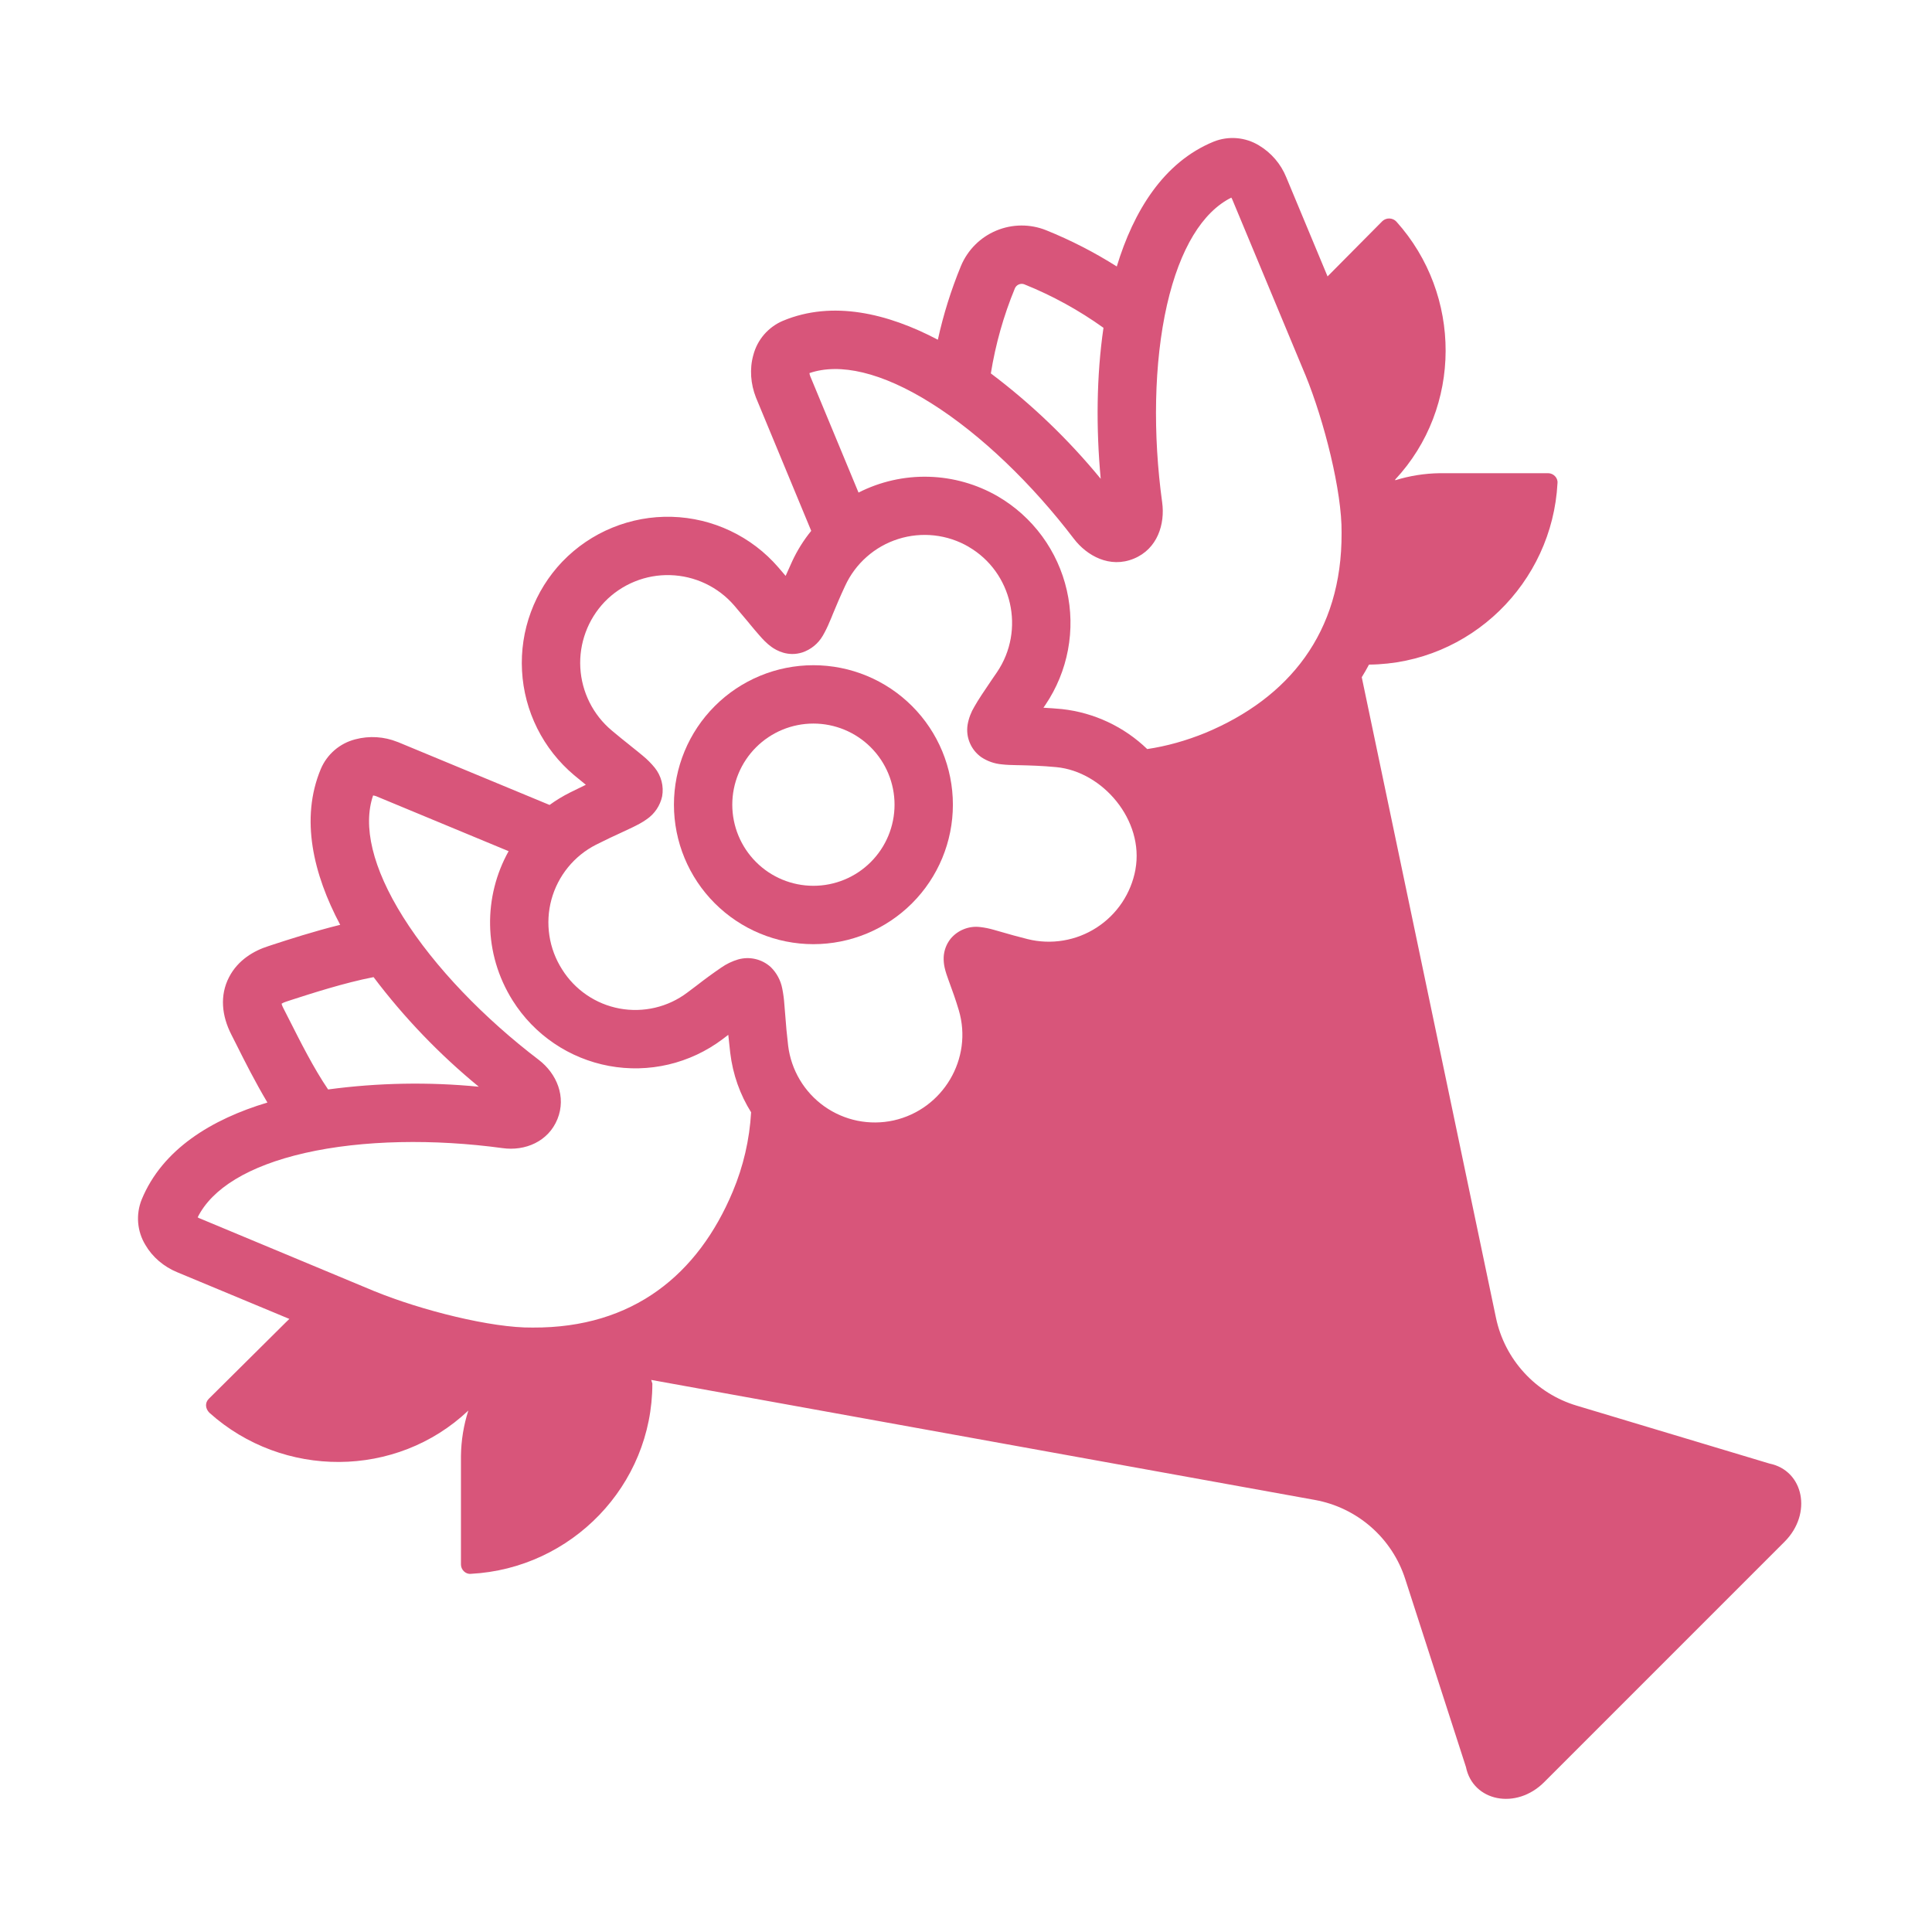 <?xml version="1.0" encoding="UTF-8"?> <svg xmlns="http://www.w3.org/2000/svg" width="70" height="70" viewBox="0 0 70 70" fill="none"><path d="M48.1 10.015L46.603 6.422C46.408 5.94 46.06 5.535 45.614 5.268C45.369 5.119 45.094 5.03 44.809 5.006C44.524 4.983 44.238 5.026 43.973 5.132C42.154 5.877 41.07 7.657 40.463 9.655C39.651 9.141 38.795 8.701 37.904 8.342C37.324 8.109 36.675 8.114 36.098 8.355C35.52 8.596 35.061 9.055 34.819 9.632L34.817 9.636C34.458 10.51 34.179 11.401 33.98 12.309C32.159 11.349 30.163 10.875 28.37 11.622C28.106 11.733 27.872 11.904 27.684 12.121C27.497 12.338 27.363 12.596 27.292 12.873C27.154 13.37 27.197 13.912 27.389 14.402L29.392 19.234C29.118 19.571 28.887 19.94 28.704 20.333C28.616 20.525 28.536 20.703 28.465 20.866L28.199 20.555C27.718 19.998 27.125 19.548 26.46 19.233C25.795 18.918 25.072 18.745 24.336 18.725C23.6 18.705 22.869 18.839 22.187 19.118C21.506 19.396 20.89 19.814 20.38 20.344L20.375 20.348C19.874 20.873 19.486 21.495 19.235 22.176C18.983 22.857 18.874 23.582 18.914 24.307C18.953 25.032 19.141 25.74 19.465 26.39C19.789 27.039 20.243 27.615 20.798 28.083L21.226 28.434C21.049 28.518 20.855 28.613 20.644 28.719C20.388 28.848 20.144 28.997 19.912 29.165L14.421 26.888L14.402 26.882C13.916 26.686 13.38 26.653 12.873 26.787C12.596 26.858 12.338 26.992 12.121 27.179C11.904 27.366 11.733 27.601 11.622 27.865C10.871 29.666 11.353 31.677 12.326 33.508C11.364 33.745 10.429 34.05 9.909 34.219L9.719 34.282C9.203 34.445 8.619 34.783 8.3 35.403C7.953 36.071 8.038 36.811 8.38 37.481L8.579 37.875C8.864 38.446 9.249 39.207 9.689 39.947C7.678 40.549 5.883 41.634 5.132 43.465C5.026 43.73 4.983 44.017 5.006 44.302C5.03 44.587 5.119 44.862 5.268 45.106C5.521 45.544 5.936 45.897 6.422 46.096L10.484 47.787L10.357 47.91L7.566 50.68C7.418 50.828 7.439 51.039 7.587 51.187C10.247 53.577 14.358 53.577 16.969 51.107C16.8 51.631 16.709 52.185 16.701 52.752V56.685C16.701 56.875 16.87 57.044 17.06 57.023C20.697 56.833 23.636 53.83 23.636 50.13L23.594 49.997L47.643 54.346C48.397 54.483 49.099 54.822 49.675 55.326C50.252 55.831 50.68 56.482 50.914 57.211L53.114 64.022C53.367 65.269 54.932 65.587 55.947 64.572L64.658 55.86C65.673 54.845 65.356 53.281 64.109 53.027L57.125 50.929C56.396 50.711 55.741 50.3 55.227 49.739C54.712 49.179 54.358 48.491 54.202 47.747L49.339 24.537C49.431 24.389 49.518 24.236 49.601 24.08C53.272 24.046 56.241 21.12 56.431 17.504C56.452 17.314 56.283 17.145 56.093 17.145H52.16C51.615 17.153 51.074 17.239 50.553 17.4L50.549 17.377C52.984 14.766 52.976 10.681 50.595 8.031C50.531 7.961 50.441 7.92 50.346 7.916C50.251 7.912 50.158 7.946 50.088 8.01L48.1 10.015ZM29.353 13.622C29.341 13.589 29.332 13.554 29.328 13.518C30.427 13.142 31.942 13.482 33.732 14.605C35.553 15.747 37.41 17.553 38.907 19.519C39.382 20.141 40.213 20.598 41.078 20.242C41.945 19.887 42.214 18.978 42.108 18.206C41.77 15.751 41.803 13.152 42.283 11.044C42.753 8.989 43.577 7.676 44.613 7.16L44.647 7.224L47.29 13.571L47.292 13.573C47.984 15.263 48.624 17.817 48.608 19.289V19.308C48.627 22.938 46.683 25.294 43.681 26.55C42.973 26.839 42.269 27.035 41.566 27.14C40.724 26.328 39.636 25.818 38.473 25.691C38.251 25.671 38.028 25.654 37.805 25.642L37.875 25.541C38.282 24.939 38.561 24.26 38.695 23.546C38.829 22.832 38.815 22.098 38.653 21.389C38.492 20.681 38.187 20.013 37.757 19.427C37.327 18.841 36.781 18.35 36.154 17.984C35.39 17.542 34.529 17.298 33.647 17.274C32.766 17.25 31.892 17.447 31.106 17.847L29.353 13.622ZM26.457 38.141C26.552 38.938 26.818 39.668 27.214 40.3C27.158 41.288 26.933 42.259 26.55 43.171C25.294 46.174 22.938 48.119 19.308 48.1H19.287C17.817 48.119 15.263 47.476 13.573 46.785H13.571L7.232 44.142H7.226L7.162 44.106C7.676 43.07 8.989 42.245 11.044 41.776C13.15 41.296 15.749 41.264 18.204 41.598C19.024 41.715 19.868 41.361 20.198 40.545C20.523 39.737 20.172 38.9 19.521 38.401C17.555 36.904 15.747 35.045 14.605 33.225C13.482 31.434 13.142 29.918 13.518 28.821C13.549 28.825 13.585 28.833 13.624 28.846L18.428 30.84C17.519 32.468 17.498 34.54 18.576 36.253C18.963 36.868 19.473 37.396 20.074 37.803C20.675 38.211 21.354 38.489 22.068 38.621C22.782 38.753 23.516 38.735 24.223 38.569C24.93 38.402 25.595 38.091 26.175 37.655L26.387 37.494C26.407 37.691 26.43 37.907 26.457 38.141ZM35.9 13.529C36.069 12.48 36.359 11.446 36.771 10.448C36.798 10.385 36.848 10.334 36.911 10.307C36.974 10.279 37.045 10.277 37.109 10.3L37.113 10.302C38.137 10.714 39.099 11.245 39.981 11.877C39.727 13.618 39.71 15.514 39.881 17.348C38.71 15.921 37.374 14.639 35.9 13.529ZM11.888 39.473C11.359 38.695 10.882 37.741 10.488 36.963L10.262 36.519C10.237 36.471 10.216 36.42 10.201 36.367C10.251 36.335 10.306 36.31 10.364 36.293L10.554 36.23C11.258 36.003 12.491 35.604 13.535 35.403C14.644 36.873 15.924 38.206 17.348 39.374C15.53 39.196 13.698 39.23 11.888 39.473ZM35.096 19.813C36.676 20.731 37.156 22.828 36.124 24.353L35.921 24.649C35.663 25.029 35.443 25.355 35.308 25.596C35.184 25.799 35.099 26.024 35.058 26.258C35.023 26.481 35.05 26.71 35.139 26.918C35.227 27.127 35.372 27.306 35.557 27.436C35.778 27.582 36.033 27.671 36.297 27.694C36.466 27.715 36.661 27.719 36.836 27.723L36.957 27.725C37.31 27.734 37.737 27.744 38.274 27.795C39.951 27.954 41.463 29.719 41.139 31.502V31.508C41.06 31.936 40.894 32.343 40.652 32.705C40.41 33.066 40.096 33.374 39.73 33.61C39.364 33.846 38.954 34.005 38.525 34.076C38.096 34.148 37.656 34.131 37.234 34.026C36.849 33.931 36.568 33.849 36.325 33.779L36.005 33.688C35.846 33.642 35.684 33.609 35.519 33.589H35.513C35.313 33.564 35.11 33.59 34.923 33.665C34.735 33.739 34.57 33.859 34.441 34.014C34.29 34.205 34.202 34.438 34.191 34.682C34.187 34.807 34.198 34.932 34.225 35.054C34.259 35.21 34.318 35.377 34.362 35.498L34.415 35.644C34.506 35.893 34.618 36.196 34.739 36.602C35.259 38.355 34.168 40.196 32.375 40.596C31.944 40.69 31.499 40.693 31.067 40.606C30.635 40.518 30.227 40.341 29.867 40.086C29.508 39.831 29.205 39.503 28.98 39.125C28.754 38.746 28.61 38.325 28.556 37.887C28.511 37.508 28.475 37.127 28.448 36.745L28.419 36.39C28.406 36.199 28.381 36.008 28.343 35.819C28.287 35.524 28.142 35.252 27.928 35.041C27.771 34.898 27.58 34.797 27.372 34.748C27.165 34.699 26.949 34.704 26.744 34.762C26.525 34.827 26.318 34.927 26.131 35.058C25.832 35.262 25.539 35.476 25.253 35.699L24.902 35.963C24.556 36.224 24.159 36.411 23.736 36.51C23.314 36.609 22.875 36.62 22.448 36.541C22.022 36.462 21.616 36.295 21.257 36.05C20.899 35.806 20.595 35.49 20.365 35.122C20.128 34.75 19.971 34.333 19.905 33.897C19.839 33.461 19.864 33.016 19.98 32.591C20.096 32.166 20.3 31.769 20.578 31.427C20.856 31.085 21.203 30.805 21.596 30.605C21.98 30.411 22.262 30.282 22.509 30.168C22.653 30.103 22.792 30.037 22.928 29.971C23.082 29.895 23.272 29.8 23.435 29.681C23.719 29.486 23.918 29.189 23.991 28.852C24.023 28.67 24.016 28.483 23.969 28.304C23.922 28.125 23.837 27.958 23.721 27.814C23.594 27.659 23.453 27.516 23.298 27.389C23.175 27.286 23.036 27.173 22.881 27.051L22.803 26.987C22.617 26.841 22.402 26.666 22.16 26.463C21.826 26.182 21.553 25.835 21.358 25.444C21.163 25.053 21.05 24.626 21.026 24.19C21.002 23.754 21.068 23.317 21.22 22.907C21.371 22.497 21.605 22.123 21.906 21.807C22.213 21.489 22.583 21.239 22.992 21.072C23.401 20.905 23.84 20.825 24.282 20.838C24.723 20.85 25.157 20.954 25.557 21.143C25.956 21.332 26.311 21.602 26.6 21.936L27.125 22.558L27.163 22.606C27.292 22.763 27.417 22.911 27.522 23.029C27.628 23.152 27.78 23.317 27.96 23.444C28.136 23.568 28.548 23.803 29.066 23.64C29.379 23.536 29.644 23.321 29.81 23.035C29.903 22.875 29.985 22.708 30.055 22.536C30.098 22.442 30.14 22.34 30.182 22.232C30.296 21.957 30.43 21.636 30.62 21.228C30.805 20.826 31.071 20.467 31.403 20.175C31.734 19.882 32.123 19.662 32.545 19.529C32.966 19.395 33.411 19.352 33.85 19.4C34.29 19.449 34.714 19.589 35.096 19.811" fill="#D8557A"></path><path d="M29.471 24.102C28.131 24.102 26.846 24.634 25.898 25.582C24.95 26.529 24.418 27.815 24.418 29.155C24.418 30.495 24.95 31.781 25.898 32.728C26.846 33.676 28.131 34.209 29.471 34.209C30.812 34.209 32.097 33.676 33.045 32.728C33.993 31.781 34.525 30.495 34.525 29.155C34.525 27.815 33.993 26.529 33.045 25.582C32.097 24.634 30.812 24.102 29.471 24.102ZM26.532 29.155C26.532 28.376 26.842 27.628 27.393 27.077C27.944 26.526 28.692 26.216 29.471 26.216C30.251 26.216 30.999 26.526 31.55 27.077C32.101 27.628 32.411 28.376 32.411 29.155C32.411 29.935 32.101 30.682 31.55 31.233C30.999 31.785 30.251 32.094 29.471 32.094C28.692 32.094 27.944 31.785 27.393 31.233C26.842 30.682 26.532 29.935 26.532 29.155Z" fill="#D8557A"></path></svg> 
